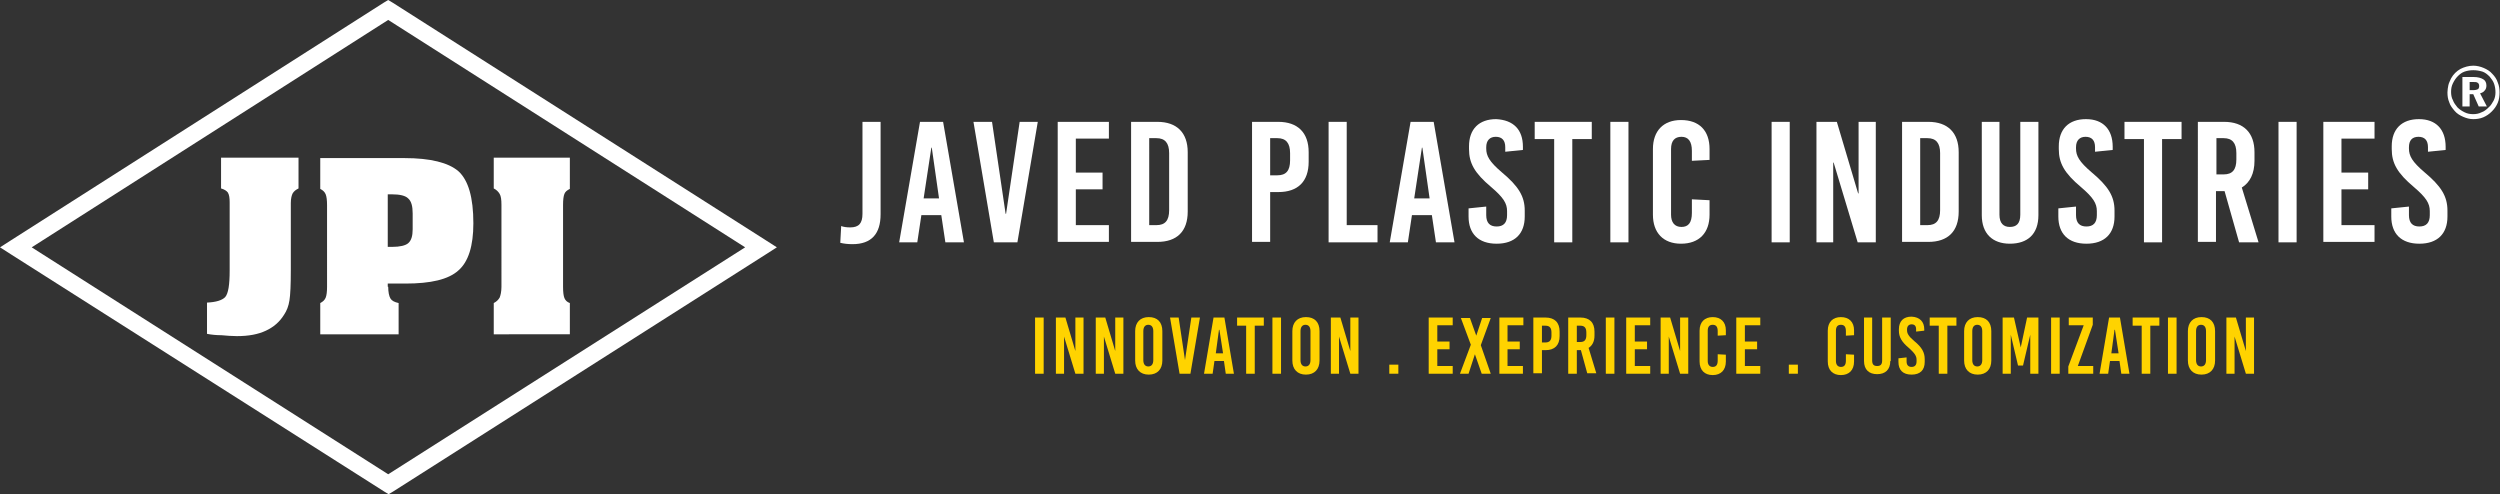 <?xml version="1.0" encoding="utf-8"?>
<!-- Generator: Adobe Illustrator 22.0.1, SVG Export Plug-In . SVG Version: 6.00 Build 0)  -->
<svg version="1.1" id="Layer_1" xmlns="http://www.w3.org/2000/svg" xmlns:xlink="http://www.w3.org/1999/xlink" x="0px" y="0px"
	 viewBox="0 0 551.9 109.1" style="enable-background:new 0 0 551.9 109.1;" xml:space="preserve">
<rect x="0" y="0" width="551.9" height="109.1" fill="#333333" stroke="none"/>
<style type="text/css">
	.st0{fill:#FFFFFF;}
	.st1{fill:#FFD300;}
	.st2{fill-rule:evenodd;clip-rule:evenodd;fill:#FFFFFF;}
	.st3{fill-rule:evenodd;clip-rule:evenodd;fill:#EC1C24;}
	.st4{fill-rule:evenodd;clip-rule:evenodd;fill:#FCB813;}
	.st5{fill-rule:evenodd;clip-rule:evenodd;}
</style>
<g>
	<g>
		<g>
			<path class="st0" d="M194.4,47.3c0,4.3-2,6.6-6.2,6.6c-1,0-1.9-0.1-2.7-0.3l0.2-3.7c0.5,0.2,1.2,0.3,2,0.3c1.9,0,2.7-0.9,2.7-3
				V26.9h4V47.3z"/>
			<path class="st0" d="M208.7,53.5l-0.9-6h-4.4l-0.9,6h-4l4.6-26.6h5.1l4.6,26.6H208.7z M203.9,43.8h3.4l-1.6-11.2h-0.1L203.9,43.8
				z"/>
			<path class="st0" d="M219.4,53.5l-4.5-26.6h4.1l3,20.3h0.1l3-20.3h4l-4.5,26.6H219.4z"/>
			<path class="st0" d="M237.5,30.6v7.5h5.9v3.7h-5.9v7.9h7.3v3.7h-11.3V26.9h11.3v3.7H237.5z"/>
			<path class="st0" d="M255.5,26.9c4.3,0,6.7,2.4,6.7,6.7v13.1c0,4.4-2.4,6.7-6.7,6.7h-5.8V26.9H255.5z M253.7,49.7h1.6
				c1.9,0,2.8-1,2.8-3.3V33.8c0-2.2-0.9-3.3-2.8-3.3h-1.6V49.7z"/>
			<path class="st0" d="M282.2,26.9c4.3,0,6.7,2.4,6.7,6.7v2.1c0,4.4-2.4,6.7-6.7,6.7h-1.8v11h-4V26.9H282.2z M280.4,38.7h1.6
				c1.9,0,2.8-1,2.8-3.3v-1.6c0-2.2-0.9-3.3-2.8-3.3h-1.6V38.7z"/>
			<path class="st0" d="M304.1,49.7v3.8h-10.8V26.9h4v22.8H304.1z"/>
			<path class="st0" d="M317,53.5l-0.9-6h-4.4l-0.9,6h-4l4.6-26.6h5.1l4.6,26.6H317z M312.2,43.8h3.4l-1.6-11.2h-0.1L312.2,43.8z"/>
			<path class="st0" d="M336.2,32.4v0.7l-3.9,0.4v-1c0-1.5-0.7-2.3-2.1-2.3c-1.3,0-2.1,0.8-2.1,2.3v0.3c0,1.6,0.7,2.9,3.4,5.2
				c3.7,3.1,5.1,5.3,5.1,8.5v1.3c0,3.8-2.2,6-6.2,6s-6.2-2.2-6.2-6v-1.8l3.9-0.4v1.9c0,1.7,0.8,2.5,2.3,2.5c1.5,0,2.3-0.8,2.3-2.5
				v-0.9c0-1.7-0.8-3-3.5-5.3c-3.7-3.1-4.9-5.3-4.9-8.4v-0.6c0-3.8,2.2-6,6-6C334.1,26.5,336.2,28.6,336.2,32.4z"/>
			<path class="st0" d="M347.1,30.7v22.8h-4V30.7h-4.3v-3.8h12.6v3.8H347.1z"/>
			<path class="st0" d="M355.5,53.5V26.9h4v26.6H355.5z"/>
			<path class="st0" d="M377.4,32.9v2.4l-3.9,0.2v-2.2c0-2.1-0.8-3.1-2.3-3.1c-1.5,0-2.3,0.9-2.3,2.7v14.5c0,1.7,0.8,2.7,2.3,2.7
				c1.5,0,2.3-0.9,2.3-3.1v-3l3.9,0.2v3.2c0,4-2.3,6.4-6.3,6.4c-3.9,0-6.2-2.4-6.2-6.4V32.9c0-4,2.3-6.4,6.2-6.4
				C375.1,26.5,377.4,28.8,377.4,32.9z"/>
			<path class="st0" d="M391.1,53.5V26.9h4v26.6H391.1z"/>
			<path class="st0" d="M410.1,53.5l-5.3-17.6h-0.1v17.6H401V26.9h4.5l4.7,15.8h0.1V26.9h3.8v26.6H410.1z"/>
			<path class="st0" d="M425.7,26.9c4.3,0,6.7,2.4,6.7,6.7v13.1c0,4.4-2.4,6.7-6.7,6.7h-5.8V26.9H425.7z M423.9,49.7h1.6
				c1.9,0,2.8-1,2.8-3.3V33.8c0-2.2-0.9-3.3-2.8-3.3h-1.6V49.7z"/>
			<path class="st0" d="M450,47.5c0,4.2-2.4,6.3-6.3,6.3c-3.8,0-6.2-2.2-6.2-6.3V26.9h3.9v20.5c0,1.9,0.9,2.7,2.3,2.7
				s2.3-0.7,2.3-2.7V26.9h4V47.5z"/>
			<path class="st0" d="M466.4,32.4v0.7l-3.9,0.4v-1c0-1.5-0.7-2.3-2.1-2.3c-1.3,0-2.1,0.8-2.1,2.3v0.3c0,1.6,0.7,2.9,3.4,5.2
				c3.7,3.1,5.1,5.3,5.1,8.5v1.3c0,3.8-2.2,6-6.2,6s-6.2-2.2-6.2-6v-1.8l3.9-0.4v1.9c0,1.7,0.8,2.5,2.3,2.5c1.5,0,2.3-0.8,2.3-2.5
				v-0.9c0-1.7-0.8-3-3.5-5.3c-3.7-3.1-4.9-5.3-4.9-8.4v-0.6c0-3.8,2.2-6,6-6S466.4,28.6,466.4,32.4z"/>
			<path class="st0" d="M477.3,30.7v22.8h-4V30.7H469v-3.8h12.6v3.8H477.3z"/>
			<path class="st0" d="M491.1,42.2h-1.9v11.2h-4V26.9h5.8c4.3,0,6.7,2.4,6.7,6.7v1.9c0,2.8-1,4.8-2.8,5.9l3.7,12.1h-4.3L491.1,42.2
				z M489.3,38.5h1.6c1.9,0,2.8-1,2.8-3.3v-1.4c0-2.2-0.9-3.3-2.8-3.3h-1.6V38.5z"/>
			<path class="st0" d="M503,53.5V26.9h4v26.6H503z"/>
			<path class="st0" d="M516.9,30.6v7.5h5.9v3.7h-5.9v7.9h7.3v3.7h-11.3V26.9h11.3v3.7H516.9z"/>
			<path class="st0" d="M539.9,32.4v0.7l-3.9,0.4v-1c0-1.5-0.7-2.3-2.1-2.3s-2.1,0.8-2.1,2.3v0.3c0,1.6,0.7,2.9,3.4,5.2
				c3.7,3.1,5.1,5.3,5.1,8.5v1.3c0,3.8-2.2,6-6.2,6s-6.2-2.2-6.2-6v-1.8l3.9-0.4v1.9c0,1.7,0.8,2.5,2.3,2.5c1.5,0,2.3-0.8,2.3-2.5
				v-0.9c0-1.7-0.8-3-3.5-5.3c-3.7-3.1-4.9-5.3-4.9-8.4v-0.6c0-3.8,2.2-6,6-6S539.9,28.6,539.9,32.4z"/>
		</g>
		<g>
			<path class="st1" d="M228.5,82.5V70.1h1.9v12.4H228.5z"/>
			<path class="st1" d="M237.4,82.5l-2.5-8.2h0v8.2h-1.8V70.1h2.1l2.2,7.4h0v-7.4h1.8v12.4H237.4z"/>
			<path class="st1" d="M246.2,82.5l-2.5-8.2h0v8.2h-1.8V70.1h2.1l2.2,7.4h0v-7.4h1.8v12.4H246.2z"/>
			<path class="st1" d="M256.6,73.1v6.5c0,1.9-1.1,3.1-3,3.1s-3-1.2-3-3.1v-6.5c0-1.9,1.1-3.1,3-3.1S256.6,71.1,256.6,73.1z
				 M252.4,73.1v6.4c0,0.9,0.4,1.4,1.1,1.4s1.1-0.5,1.1-1.4v-6.4c0-0.9-0.4-1.4-1.1-1.4S252.4,72.2,252.4,73.1z"/>
			<path class="st1" d="M260.4,82.5l-2.1-12.4h1.9l1.4,9.4h0l1.4-9.4h1.9l-2.1,12.4H260.4z"/>
			<path class="st1" d="M270.6,82.5l-0.4-2.8h-2.1l-0.4,2.8h-1.9l2.1-12.4h2.4l2.1,12.4H270.6z M268.4,78h1.6l-0.8-5.2h-0.1
				L268.4,78z"/>
			<path class="st1" d="M277,71.9v10.6h-1.9V71.9h-2v-1.8h5.9v1.8H277z"/>
			<path class="st1" d="M280.9,82.5V70.1h1.9v12.4H280.9z"/>
			<path class="st1" d="M291.3,73.1v6.5c0,1.9-1.1,3.1-3,3.1s-3-1.2-3-3.1v-6.5c0-1.9,1.1-3.1,3-3.1S291.3,71.1,291.3,73.1z
				 M287.1,73.1v6.4c0,0.9,0.4,1.4,1.1,1.4c0.7,0,1.1-0.5,1.1-1.4v-6.4c0-0.9-0.4-1.4-1.1-1.4C287.5,71.7,287.1,72.2,287.1,73.1z"/>
			<path class="st1" d="M298.1,82.5l-2.5-8.2h0v8.2h-1.8V70.1h2.1l2.2,7.4h0v-7.4h1.8v12.4H298.1z"/>
			<path class="st1" d="M306.7,82.5v-2h2v2H306.7z"/>
			<path class="st1" d="M317.3,71.9v3.5h2.7v1.7h-2.7v3.7h3.4v1.7h-5.3V70.1h5.3v1.7H317.3z"/>
			<path class="st1" d="M329.1,82.5h-2l-1.5-4.3h0l-1.4,4.3h-1.9l2.4-6.4l-2.2-5.9h2l1.4,3.9h0l1.3-3.9h1.9l-2.2,6L329.1,82.5z"/>
			<path class="st1" d="M332.8,71.9v3.5h2.7v1.7h-2.7v3.7h3.4v1.7H331V70.1h5.3v1.7H332.8z"/>
			<path class="st1" d="M341.2,70.1c2,0,3.1,1.1,3.1,3.1v1c0,2-1.1,3.1-3.1,3.1h-0.8v5.1h-1.9V70.1H341.2z M340.4,75.6h0.8
				c0.9,0,1.3-0.5,1.3-1.5v-0.7c0-1-0.4-1.5-1.3-1.5h-0.8V75.6z"/>
			<path class="st1" d="M349,77.3h-0.9v5.2h-1.9V70.1h2.7c2,0,3.1,1.1,3.1,3.1v0.9c0,1.3-0.5,2.2-1.3,2.7l1.7,5.6h-2L349,77.3z
				 M348.1,75.5h0.8c0.9,0,1.3-0.5,1.3-1.5v-0.6c0-1-0.4-1.5-1.3-1.5h-0.8V75.5z"/>
			<path class="st1" d="M354.5,82.5V70.1h1.9v12.4H354.5z"/>
			<path class="st1" d="M360.9,71.9v3.5h2.7v1.7h-2.7v3.7h3.4v1.7h-5.3V70.1h5.3v1.7H360.9z"/>
			<path class="st1" d="M370.9,82.5l-2.5-8.2h0v8.2h-1.8V70.1h2.1l2.2,7.4h0v-7.4h1.8v12.4H370.9z"/>
			<path class="st1" d="M381,72.9V74l-1.8,0.1v-1c0-1-0.4-1.4-1.1-1.4s-1.1,0.4-1.1,1.3v6.7c0,0.8,0.4,1.3,1.1,1.3s1.1-0.4,1.1-1.4
				v-1.4l1.8,0.1v1.5c0,1.9-1.1,3-2.9,3c-1.8,0-2.9-1.1-2.9-3v-6.8c0-1.9,1.1-3,2.9-3C379.9,70,381,71.1,381,72.9z"/>
			<path class="st1" d="M385.2,71.9v3.5h2.7v1.7h-2.7v3.7h3.4v1.7h-5.3V70.1h5.3v1.7H385.2z"/>
			<path class="st1" d="M394.9,82.5v-2h2v2H394.9z"/>
			<path class="st1" d="M409.3,72.9V74l-1.8,0.1v-1c0-1-0.4-1.4-1.1-1.4s-1.1,0.4-1.1,1.3v6.7c0,0.8,0.4,1.3,1.1,1.3
				s1.1-0.4,1.1-1.4v-1.4l1.8,0.1v1.5c0,1.9-1.1,3-2.9,3c-1.8,0-2.9-1.1-2.9-3v-6.8c0-1.9,1.1-3,2.9-3
				C408.2,70,409.3,71.1,409.3,72.9z"/>
			<path class="st1" d="M417.3,79.7c0,1.9-1.1,2.9-2.9,2.9c-1.8,0-2.9-1-2.9-2.9v-9.6h1.8v9.5c0,0.9,0.4,1.2,1.1,1.2
				c0.7,0,1.1-0.3,1.1-1.2v-9.5h1.9V79.7z"/>
			<path class="st1" d="M424.8,72.7V73l-1.8,0.2v-0.5c0-0.7-0.3-1.1-1-1.1c-0.6,0-1,0.4-1,1.1v0.2c0,0.7,0.3,1.3,1.6,2.4
				c1.7,1.4,2.3,2.5,2.3,4v0.6c0,1.8-1,2.8-2.9,2.8c-1.9,0-2.9-1-2.9-2.8v-0.8l1.8-0.2v0.9c0,0.8,0.4,1.2,1.1,1.2
				c0.7,0,1.1-0.4,1.1-1.2v-0.4c0-0.8-0.4-1.4-1.6-2.5c-1.7-1.4-2.3-2.5-2.3-3.9v-0.3c0-1.8,1-2.8,2.8-2.8
				C423.8,70,424.8,71,424.8,72.7z"/>
			<path class="st1" d="M429.9,71.9v10.6H428V71.9h-2v-1.8h5.9v1.8H429.9z"/>
			<path class="st1" d="M439.6,73.1v6.5c0,1.9-1.1,3.1-3,3.1s-3-1.2-3-3.1v-6.5c0-1.9,1.1-3.1,3-3.1S439.6,71.1,439.6,73.1z
				 M435.4,73.1v6.4c0,0.9,0.4,1.4,1.1,1.4c0.7,0,1.1-0.5,1.1-1.4v-6.4c0-0.9-0.4-1.4-1.1-1.4C435.8,71.7,435.4,72.2,435.4,73.1z"/>
			<path class="st1" d="M448.2,82.5v-8.6h0l-1.6,6.8h-1.1l-1.6-6.8h0v8.6h-1.8V70.1h2.5l1.5,6.6h0l1.4-6.6h2.5v12.4H448.2z"/>
			<path class="st1" d="M452.8,82.5V70.1h1.9v12.4H452.8z"/>
			<path class="st1" d="M458.7,80.8h3.4v1.7h-5.5v-1.6l3.4-9.1h-3.3v-1.7h5.3v1.6L458.7,80.8z"/>
			<path class="st1" d="M468.3,82.5l-0.4-2.8h-2.1l-0.4,2.8h-1.9l2.1-12.4h2.4l2.1,12.4H468.3z M466.1,78h1.6l-0.8-5.2h-0.1
				L466.1,78z"/>
			<path class="st1" d="M474.7,71.9v10.6h-1.9V71.9h-2v-1.8h5.9v1.8H474.7z"/>
			<path class="st1" d="M478.6,82.5V70.1h1.9v12.4H478.6z"/>
			<path class="st1" d="M489,73.1v6.5c0,1.9-1.1,3.1-3,3.1s-3-1.2-3-3.1v-6.5c0-1.9,1.1-3.1,3-3.1S489,71.1,489,73.1z M484.8,73.1
				v6.4c0,0.9,0.4,1.4,1.1,1.4c0.7,0,1.1-0.5,1.1-1.4v-6.4c0-0.9-0.4-1.4-1.1-1.4C485.2,71.7,484.8,72.2,484.8,73.1z"/>
			<path class="st1" d="M495.8,82.5l-2.5-8.2h0v8.2h-1.8V70.1h2.1l2.2,7.4h0v-7.4h1.8v12.4H495.8z"/>
		</g>
	</g>
	<g>
		<path class="st2" d="M86.7,0.6L169,53l2.5,1.6l-2.5,1.6l-82.2,52.3l-1,0.6l-1-0.6L2.5,56.2L0,54.6L2.5,53L84.7,0.6l1-0.6L86.7,0.6
			L86.7,0.6z M164.5,54.6L85.7,4.4L7,54.6l78.7,50.1L164.5,54.6z"/>
		<path class="st2" d="M45.7,73.7v-6.9c2-0.1,3.3-0.5,4-1.2c0.7-0.8,1-2.7,1-5.9v-15c0-1-0.1-1.7-0.4-2.2c-0.3-0.4-0.8-0.7-1.5-0.9
			v-6.8h17.1v6.8c-0.6,0.3-1,0.6-1.3,1.1c-0.2,0.4-0.4,1.1-0.4,2.1v14.8c0,3.2-0.1,5.5-0.3,6.7c-0.2,1.3-0.6,2.3-1.2,3.2
			c-1,1.6-2.3,2.7-4,3.5c-1.7,0.8-3.8,1.2-6.4,1.2c-1.1,0-2.3-0.1-3.4-0.2C47.8,74,46.7,73.9,45.7,73.7L45.7,73.7z M85.7,54.5h0.9
			c1.7,0,2.9-0.3,3.5-0.8c0.7-0.6,1-1.6,1-3.1v-3.5c0-1.6-0.3-2.7-1-3.3c-0.6-0.6-1.8-0.9-3.6-0.9h-0.9V54.5L85.7,54.5z M85.7,63.3
			c0,1.2,0.2,2.1,0.5,2.6c0.3,0.5,0.9,0.8,1.8,1v6.9H70.7v-6.9c0.6-0.3,1-0.7,1.2-1.2c0.2-0.5,0.3-1.3,0.3-2.4V45.3
			c0-1.1-0.1-1.9-0.3-2.4c-0.2-0.5-0.6-0.9-1.2-1.2v-6.8h18.6c5.7,0,9.7,1,11.9,2.9c2.2,2,3.3,5.8,3.3,11.5c0,5-1.1,8.5-3.3,10.4
			c-2.2,2-6.1,2.9-11.7,2.9h-3.9V63.3L85.7,63.3z M125.8,34.9v6.8c-0.6,0.3-1,0.6-1.2,1.1c-0.2,0.5-0.3,1.3-0.3,2.4v18.1
			c0,1.2,0.1,2,0.3,2.5c0.2,0.5,0.6,0.9,1.2,1.1v6.9H109v-6.9c0.6-0.3,1-0.7,1.3-1.2c0.2-0.5,0.4-1.3,0.4-2.4V45.2
			c0-1.1-0.1-1.9-0.4-2.4c-0.3-0.5-0.7-0.9-1.3-1.2v-6.8H125.8z"/>
	</g>
	<g>
		<path class="st2" d="M546,14.5c0.8,0,1.6,0.2,2.3,0.5c0.7,0.3,1.4,0.7,1.9,1.3c0.5,0.5,1,1.2,1.2,1.9c0.3,0.7,0.4,1.4,0.4,2.2
			c0,0.8-0.1,1.6-0.4,2.3c-0.3,0.7-0.7,1.3-1.3,1.9c-0.6,0.6-1.2,1-1.9,1.3c-0.7,0.3-1.5,0.4-2.2,0.4c-0.8,0-1.5-0.2-2.2-0.5
			c-0.7-0.3-1.4-0.7-1.9-1.3c-0.5-0.6-1-1.2-1.2-1.9c-0.3-0.7-0.4-1.4-0.4-2.2c0-0.5,0.1-1.1,0.2-1.6c0.1-0.5,0.4-1,0.6-1.5
			c0.5-0.9,1.2-1.6,2.1-2.1C544,14.8,545,14.5,546,14.5L546,14.5z M546,15.5c-0.7,0-1.3,0.1-1.9,0.3c-0.6,0.2-1.1,0.6-1.5,1
			c-0.5,0.5-0.8,1-1.1,1.6c-0.3,0.6-0.4,1.2-0.4,1.9c0,0.6,0.1,1.3,0.4,1.8c0.2,0.6,0.6,1.1,1,1.6c0.5,0.5,1,0.8,1.6,1.1
			c0.6,0.3,1.2,0.4,1.9,0.4c0.6,0,1.2-0.1,1.8-0.4c0.6-0.2,1.1-0.6,1.6-1.1c0.5-0.4,0.8-1,1.1-1.5c0.3-0.6,0.4-1.2,0.4-1.8
			c0-0.7-0.1-1.3-0.3-1.9c-0.2-0.6-0.6-1.1-1-1.6c-0.5-0.5-1-0.9-1.6-1.1C547.3,15.6,546.7,15.5,546,15.5L546,15.5z M543.6,17v6.5
			h1.6v-2.7h0.8l1.2,2.7h1.8l-1.5-2.9c0.4-0.1,0.8-0.3,1-0.6c0.3-0.3,0.4-0.7,0.4-1.1c0-0.6-0.2-1.1-0.7-1.4
			c-0.5-0.3-1.2-0.5-2.1-0.5H543.6L543.6,17z M545.2,18v1.9h0.8c0.5,0,0.8-0.1,1-0.2c0.2-0.1,0.3-0.4,0.3-0.7c0-0.3-0.1-0.6-0.3-0.7
			c-0.2-0.2-0.6-0.2-1.1-0.2H545.2z"/>
	</g>
</g>
</svg>
